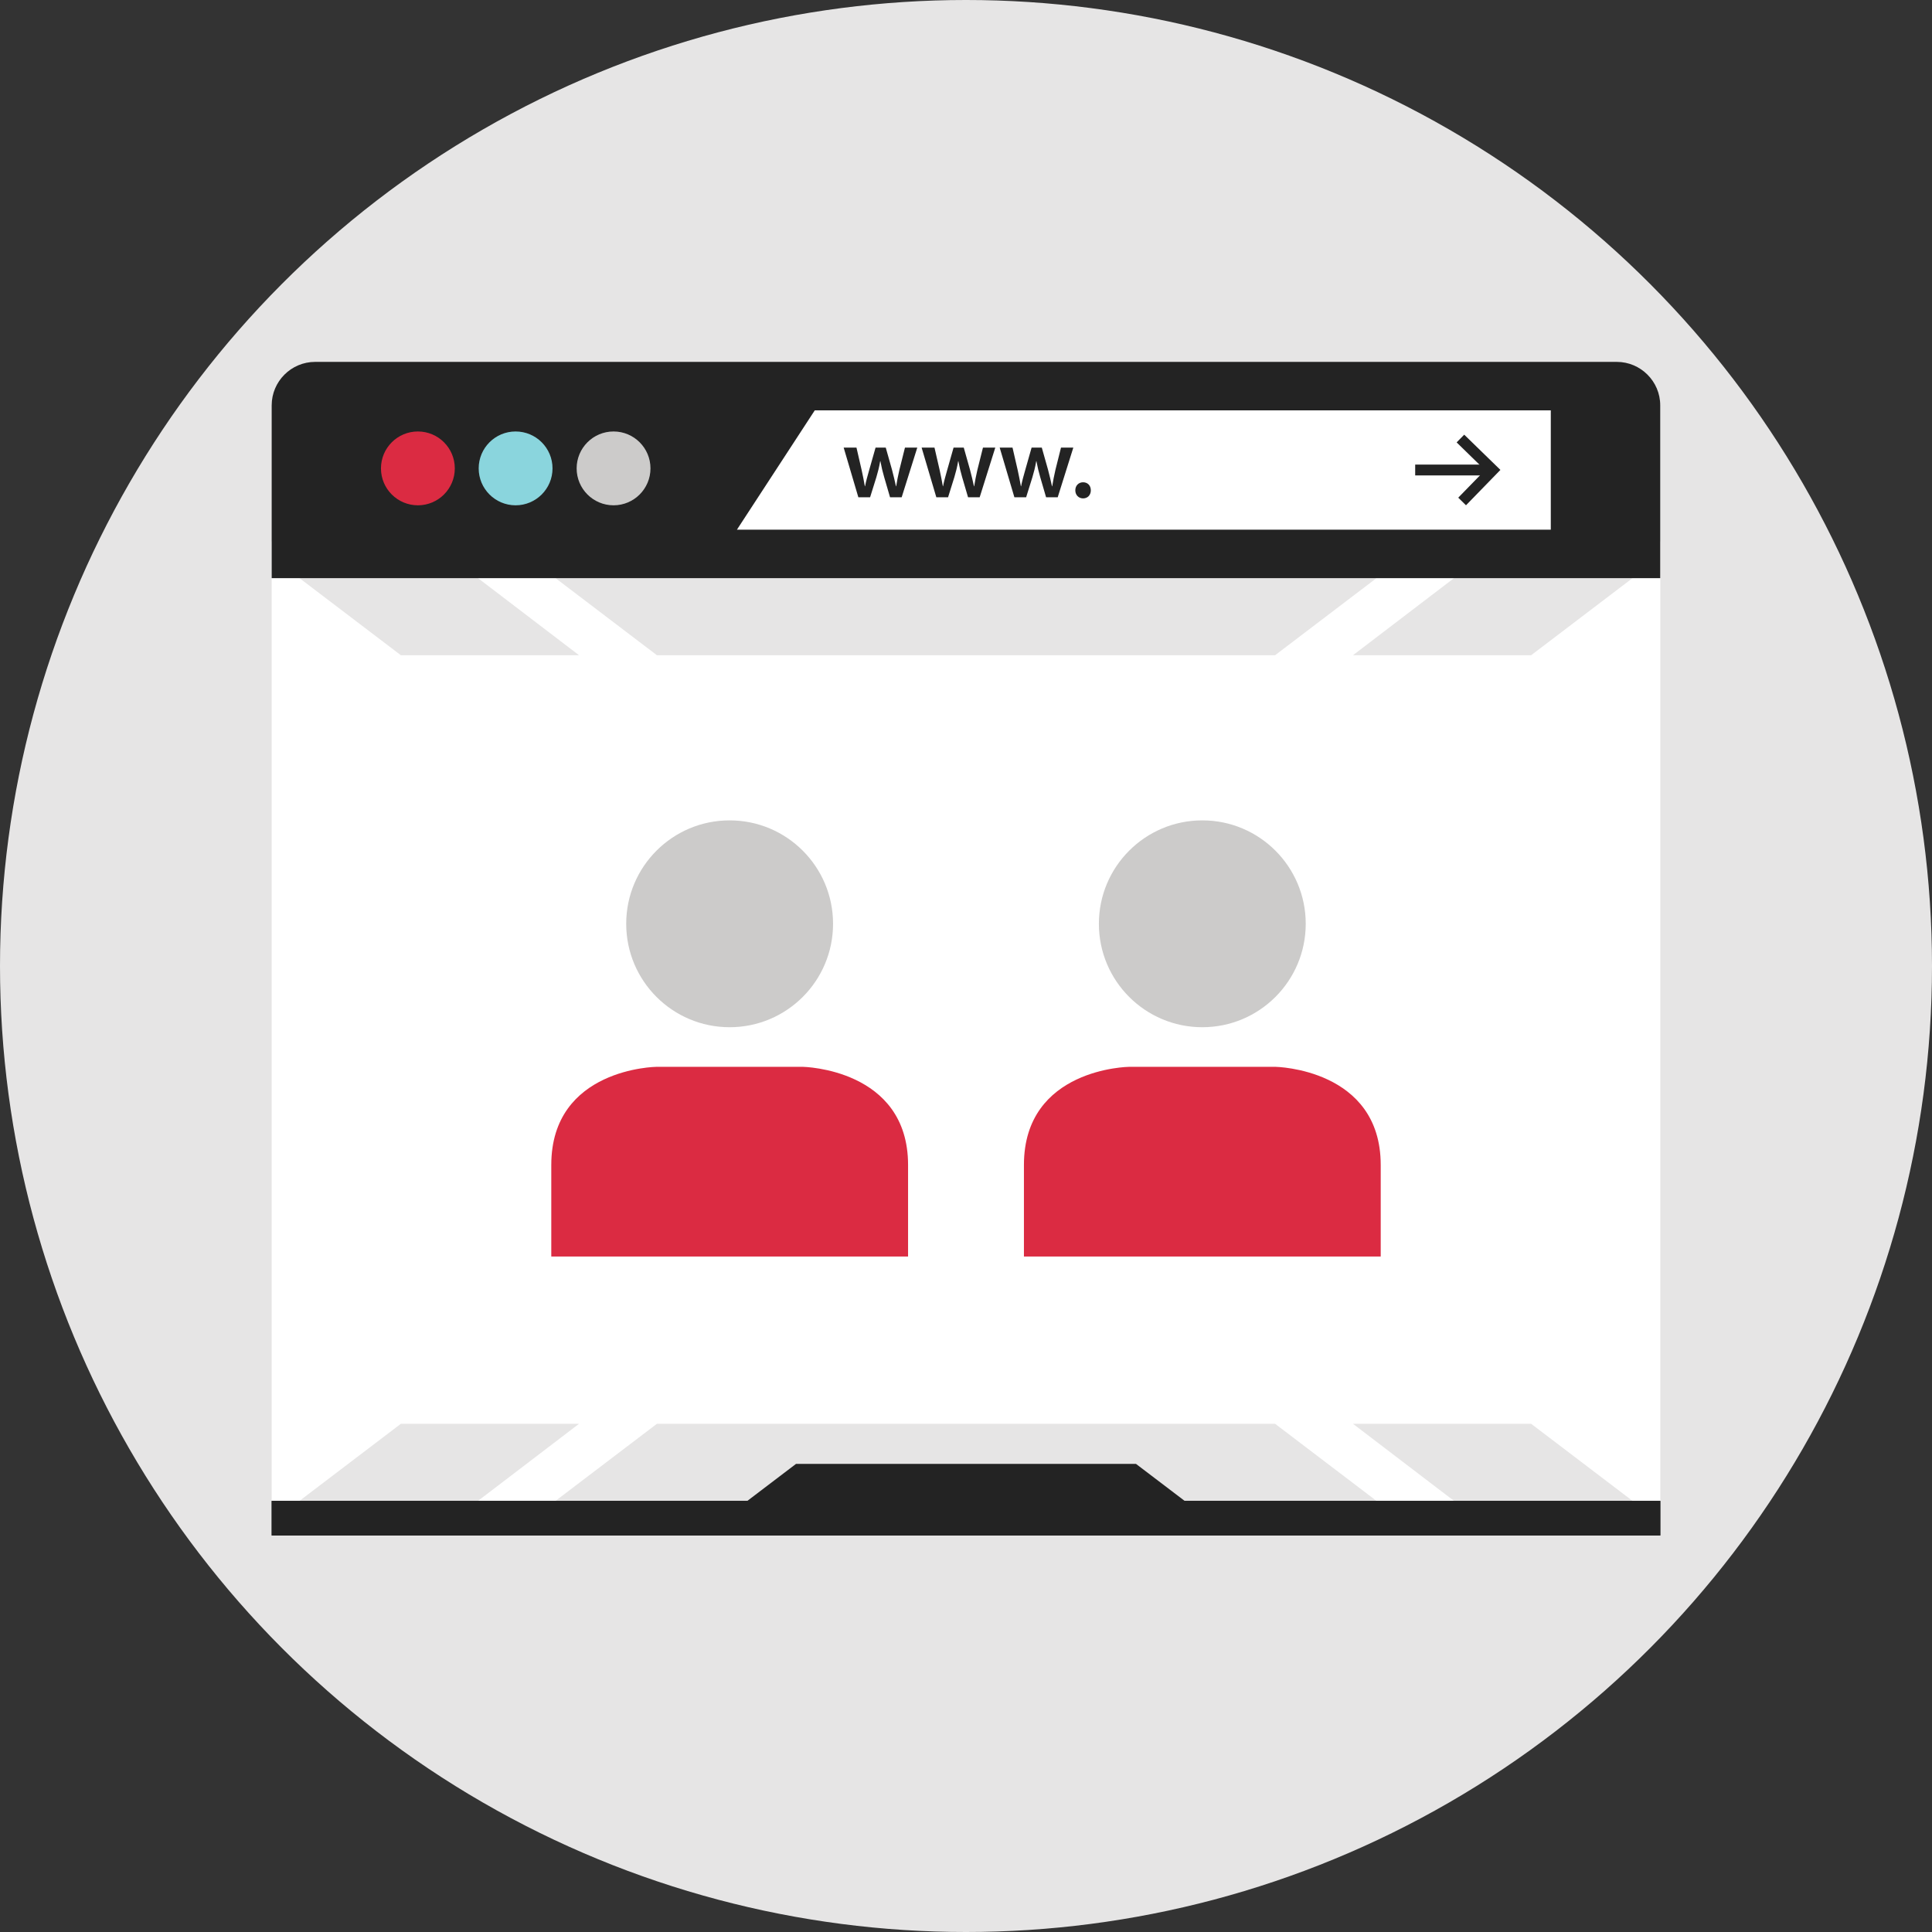 <?xml version="1.0" encoding="iso-8859-1"?>
<!-- Uploaded to: SVG Repo, www.svgrepo.com, Generator: SVG Repo Mixer Tools -->
<svg version="1.1" id="Layer_1" xmlns="http://www.w3.org/2000/svg" xmlns:xlink="http://www.w3.org/1999/xlink" 
	 viewBox="0 0 512 512" xml:space="preserve">
<rect x="0" y="0" width="512" height="512" fill="#333333" stroke="none"/>
<circle style="fill:#E6E5E5;" cx="256" cy="256" r="256"/>
<rect x="74.872" y="146.368" style="fill:#FFFFFF;" width="362.24" height="257.68"/>
<g>
	<polygon style="fill:#E6E5E5;" points="337.912,377.32 174.088,377.32 147.224,397.744 364.776,397.744 	"/>
	<polygon style="fill:#E6E5E5;" points="153.448,377.32 106.232,377.32 79.368,397.744 126.68,397.744 	"/>
	<polygon style="fill:#E6E5E5;" points="405.768,377.32 358.552,377.32 385.32,397.744 432.632,397.744 	"/>
	<polygon style="fill:#E6E5E5;" points="337.912,173.64 174.088,173.64 147.224,153.216 364.776,153.216 	"/>
	<polygon style="fill:#E6E5E5;" points="153.448,173.64 106.232,173.64 79.368,153.216 126.68,153.216 	"/>
	<polygon style="fill:#E6E5E5;" points="405.768,173.64 358.552,173.64 385.32,153.216 432.632,153.216 	"/>
</g>
<path style="fill:#FFFFFF;" d="M434.248,149.248v251.92H77.752v-251.92H434.248 M440,143.496H72v263.416h368V143.496L440,143.496z"
	/>
<path style="fill:#232323;" d="M72,153.216v-45.808c0-6.328,5.176-11.504,11.504-11.504h344.968c6.328,0,11.504,5.176,11.504,11.504
	v45.808H72L72,153.216z"/>
<polygon style="fill:#FFFFFF;" points="410.976,140.376 195.288,140.376 215.92,108.752 410.976,108.752 "/>
<circle style="fill:#DB2B42;" cx="110.744" cy="124.128" r="9.784"/>
<circle style="fill:#8AD5DD;" cx="136.64" cy="124.128" r="9.784"/>
<circle style="fill:#CCCBCA;" cx="162.6" cy="124.128" r="9.784"/>
<g>
	<path style="fill:#232323;" d="M226.976,118.624l1.376,5.976c0.296,1.4,0.6,2.832,0.84,4.264h0.056
		c0.272-1.432,0.704-2.896,1.08-4.24l1.704-6h2.704l1.648,5.84c0.4,1.544,0.752,2.976,1.056,4.408h0.056
		c0.216-1.432,0.512-2.864,0.864-4.408l1.464-5.84h3.264l-4.136,13.16h-3.08l-1.56-5.352c-0.4-1.376-0.704-2.624-1-4.216h-0.056
		c-0.272,1.624-0.616,2.92-1,4.216l-1.672,5.352h-3.112l-3.888-13.16C223.584,118.624,226.976,118.624,226.976,118.624z"/>
	<path style="fill:#232323;" d="M247.648,118.624l1.376,5.976c0.296,1.4,0.6,2.832,0.84,4.264h0.056
		c0.272-1.432,0.704-2.896,1.08-4.24l1.704-6h2.704l1.648,5.84c0.4,1.544,0.752,2.976,1.056,4.408h0.056
		c0.216-1.432,0.512-2.864,0.864-4.408l1.464-5.84h3.264l-4.136,13.16h-3.08l-1.568-5.352c-0.4-1.376-0.704-2.624-1-4.216h-0.056
		c-0.272,1.624-0.616,2.92-1,4.216l-1.672,5.352h-3.112l-3.896-13.16C244.24,118.624,247.648,118.624,247.648,118.624z"/>
	<path style="fill:#232323;" d="M268.328,118.624l1.376,5.976c0.296,1.4,0.6,2.832,0.84,4.264h0.056
		c0.272-1.432,0.704-2.896,1.08-4.24l1.704-6h2.704l1.648,5.84c0.4,1.544,0.752,2.976,1.056,4.408h0.056
		c0.216-1.432,0.512-2.864,0.864-4.408l1.464-5.84h3.264l-4.136,13.16h-3.08l-1.56-5.352c-0.4-1.376-0.704-2.624-1-4.216h-0.056
		c-0.272,1.624-0.616,2.92-1,4.216l-1.672,5.352h-3.112l-3.896-13.16C264.928,118.624,268.328,118.624,268.328,118.624z"/>
	<path style="fill:#232323;" d="M284.968,129.944c0-1.248,0.864-2.136,2.056-2.136c1.216,0,2.056,0.864,2.056,2.136
		c0,1.216-0.808,2.136-2.056,2.136C285.816,132.072,284.968,131.152,284.968,129.944z"/>
	<polygon style="fill:#232323;" points="318.304,401.064 193.696,401.064 210.944,387.952 301.056,387.952 	"/>
	<rect x="72" y="397.744" style="fill:#232323;" width="368" height="9.176"/>
	<polygon style="fill:#232323;" points="432.632,397.744 385.32,397.744 364.776,397.744 147.224,397.744 126.68,397.744 
		79.368,397.744 72,397.744 72,406.92 440,406.92 440,397.744 	"/>
	<polygon style="fill:#232323;" points="388.504,133.904 386.448,131.888 393.56,124.592 386.024,117.24 388.032,115.192 
		397.624,124.528 	"/>
	<rect x="375.04" y="123.12" style="fill:#232323;" width="18.984" height="2.872"/>
</g>
<circle style="fill:#CCCBCA;" cx="193.36" cy="244.816" r="27.408"/>
<path style="fill:#DB2B42;" d="M240.648,332.992c0,0,0,1.28,0-24.264c0-25.536-27.872-26.008-27.872-26.008h-38.808
	c0,0-27.872,0.312-27.872,26.008c0,25.536,0,24.264,0,24.264H240.648z"/>
<circle style="fill:#CCCBCA;" cx="318.624" cy="244.816" r="27.408"/>
<path style="fill:#DB2B42;" d="M365.904,332.992c0,0,0,1.28,0-24.264c0-25.536-27.872-26.008-27.872-26.008h-38.808
	c0,0-27.872,0.312-27.872,26.008c0,25.536,0,24.264,0,24.264H365.904z"/>
</svg>